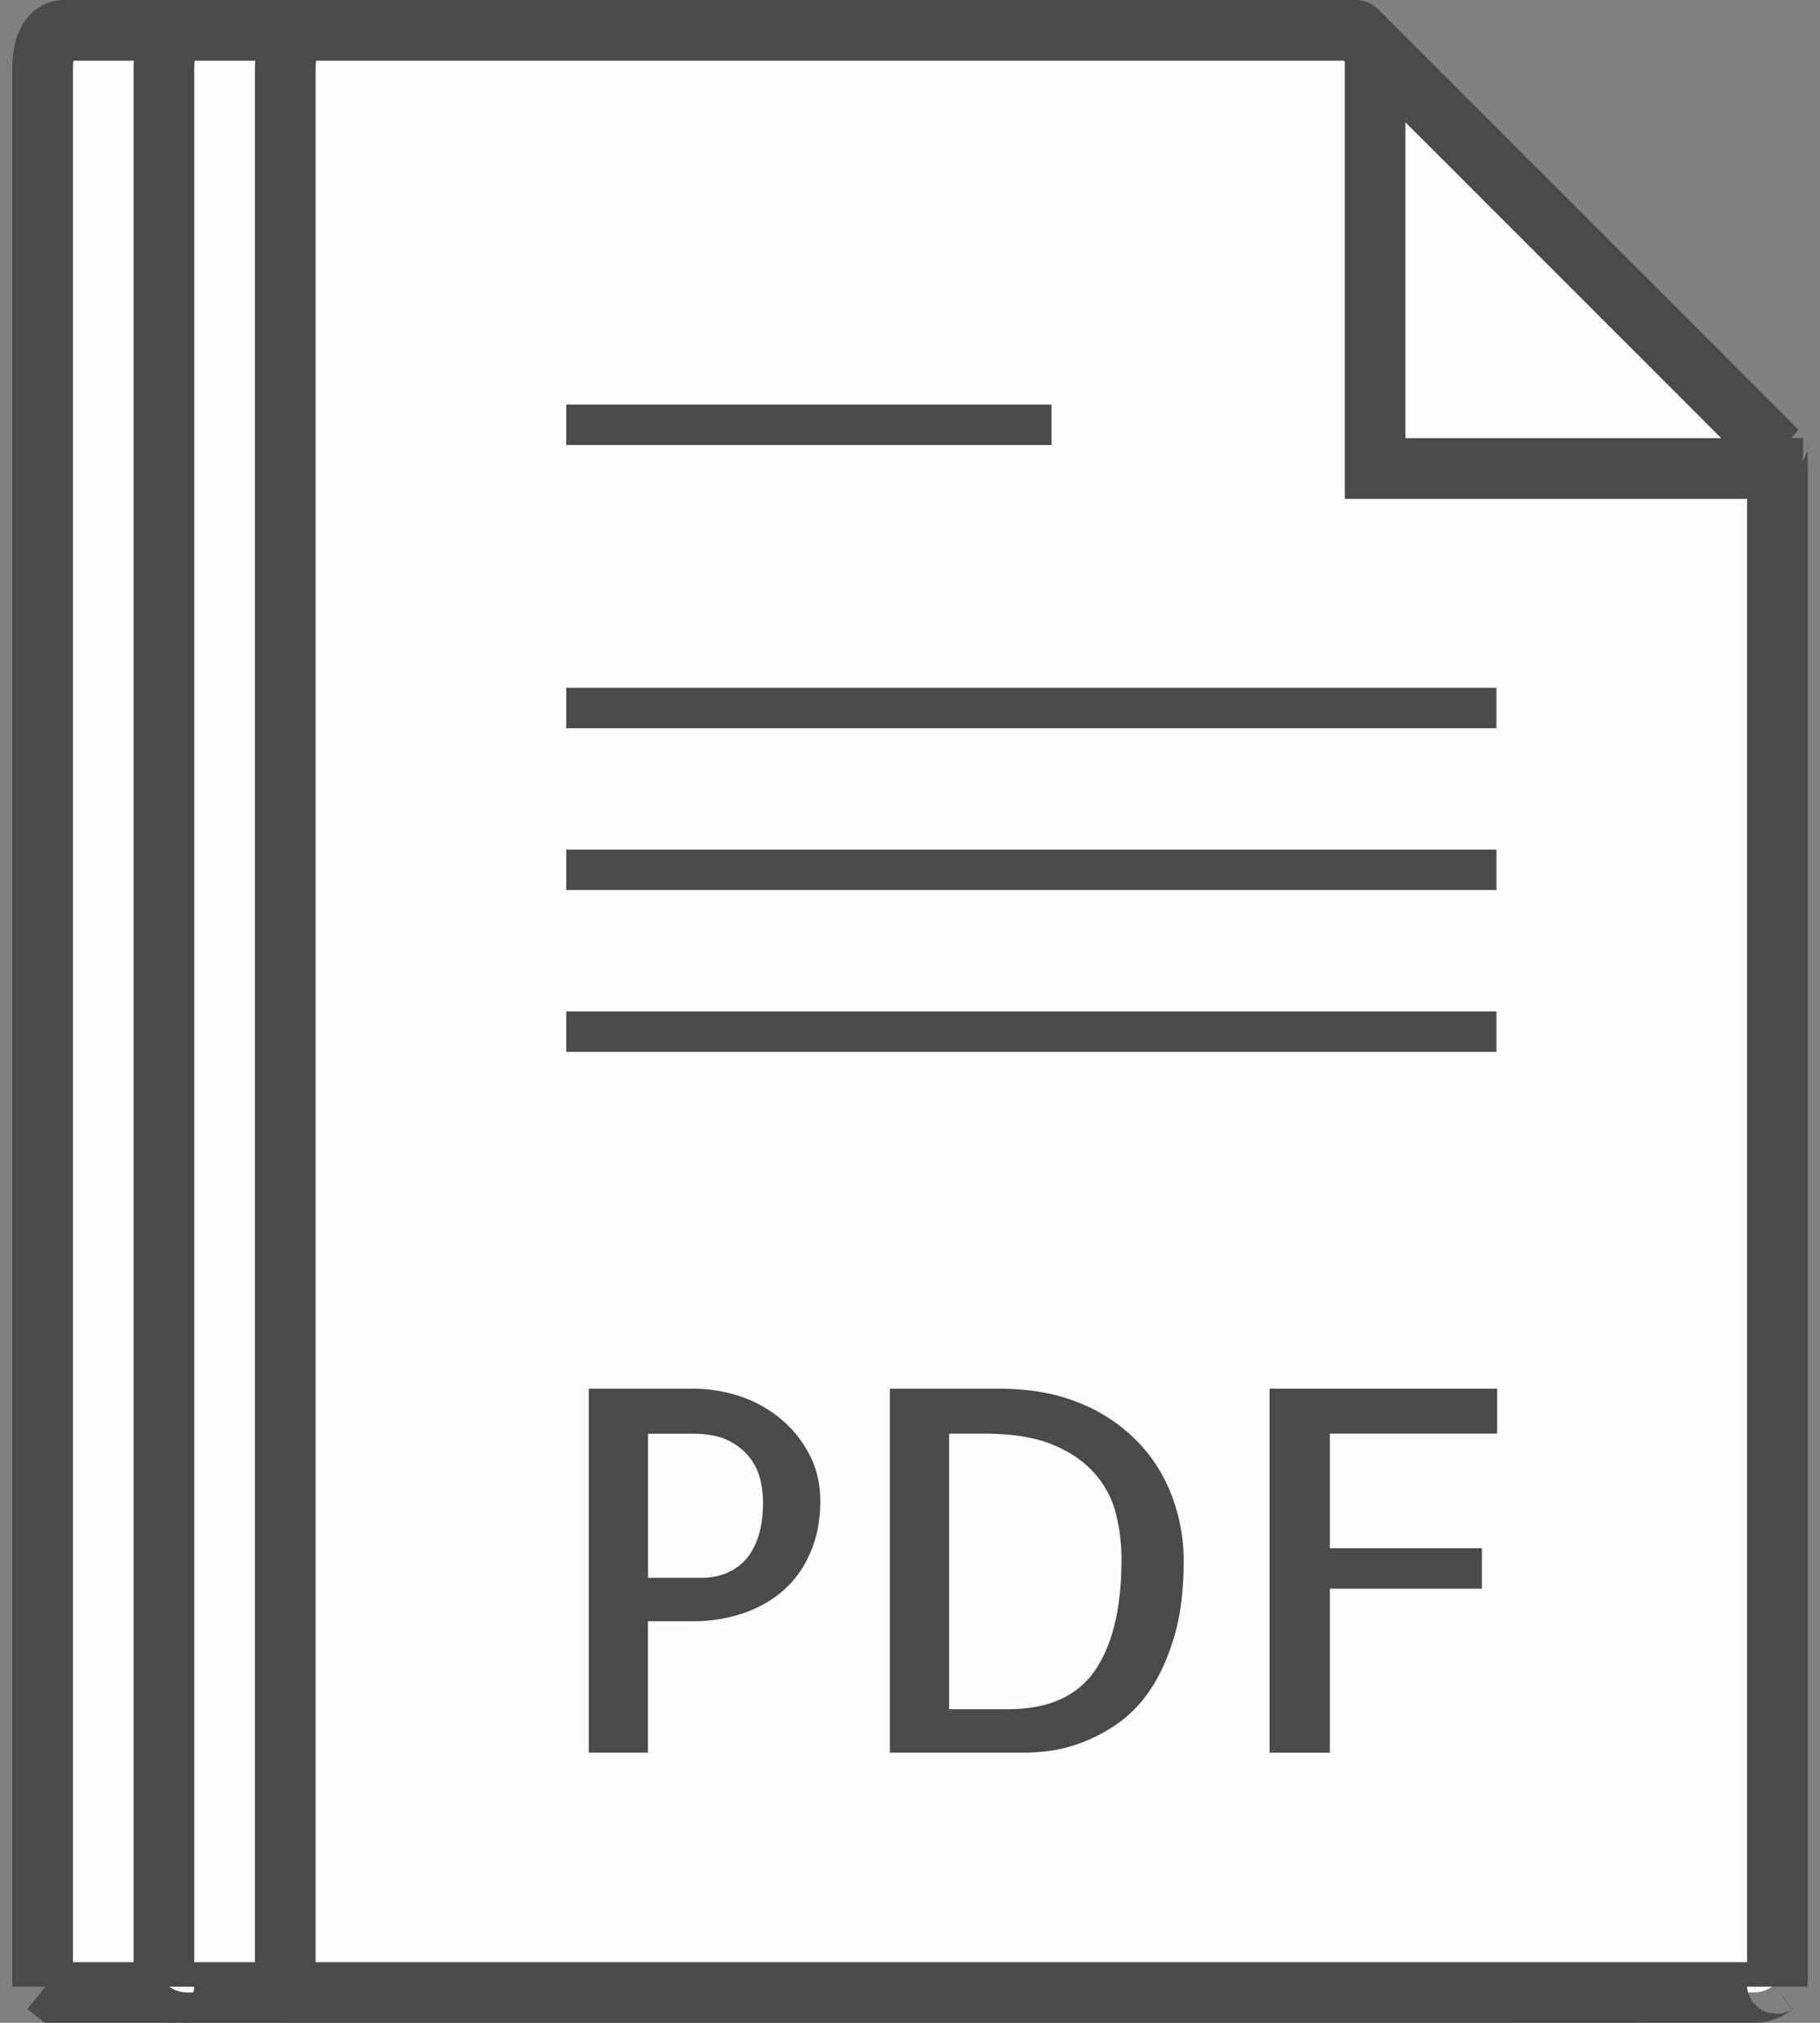 <svg xmlns="http://www.w3.org/2000/svg" width="45" height="50" viewBox="0 0 45 50">
    <rect x="0" y="0" width="45" height="50" fill="#808080" stroke="none"/>
    <g fill="none" fill-rule="evenodd" opacity=".99">
        <path fill="#FFF" stroke="#4A4A4A" stroke-width="1.5" d="M1.61.75c-.323 0-.556.284-.556.97v47.387c0-.121.026-.082.094-.029a.775.775 0 0 0 .462.172h35.78a.775.775 0 0 0 .462-.172c.068-.053.095-.092.095.029v-37.52c0-.386-.016-.442-.01-.438L27.548.761a.04.04 0 0 0-.026-.011H1.61z"/>
        <path fill="#FFF" stroke="#4A4A4A" stroke-width="1.5" d="M4.61.75c-.323 0-.557.284-.557.97v47.387c0-.121.027-.082.095-.029a.775.775 0 0 0 .462.172h35.78a.775.775 0 0 0 .462-.172c.068-.053.095-.092.095.029v-37.52c0-.386-.016-.442-.01-.438L30.548.761a.04.04 0 0 0-.026-.011H4.61z"/>
        <path fill="#FFF" stroke="#4A4A4A" stroke-width="1.5" d="M7.61.75c-.323 0-.557.284-.557.97v47.387c0-.121.027-.082.095-.029a.775.775 0 0 0 .462.172h35.78a.775.775 0 0 0 .462-.172c.068-.053.095-.092.095.029v-37.52c0-.386-.016-.442-.01-.438L33.548.761a.04.04 0 0 0-.026-.011H7.608z"/>
        <path stroke="#4A4A4A" stroke-width="1.5" d="M34 1v10.58h10.58"/>
        <path fill="#4A4A4A" d="M32.88 35.435v2.834h3.76v1h-3.76v4.053h-1.489v-8.997h5.627v1.11zM24.921 42.248c.993 0 1.71-.317 2.148-.952.44-.635.66-1.554.66-2.76 0-.373-.045-.744-.135-1.11a2.368 2.368 0 0 0-.519-.994c-.256-.298-.604-.538-1.043-.721-.44-.183-1.009-.275-1.709-.275h-.855v6.812h1.453zm4.346-3.674c0 .74-.08 1.373-.239 1.898-.159.525-.359.964-.604 1.318a3.1 3.1 0 0 1-.824.837 4.14 4.14 0 0 1-.885.458 3.683 3.683 0 0 1-.78.196 5.14 5.14 0 0 1-.527.04h-3.405v-8.995h2.71c.757 0 1.422.12 1.996.36a4.132 4.132 0 0 1 1.428.958c.38.397.661.852.848 1.36.188.509.282 1.032.282 1.57zM16.023 35.435V39h1.343c.178 0 .355-.03.53-.09a1.34 1.34 0 0 0 .482-.3c.146-.139.265-.331.354-.58.09-.248.134-.555.134-.922 0-.145-.02-.316-.06-.505a1.46 1.46 0 0 0-.25-.55 1.482 1.482 0 0 0-.533-.438c-.226-.118-.529-.177-.902-.177h-1.098v-.002zm0 7.886h-1.466v-8.995h2.588c.381 0 .76.06 1.134.181.375.123.71.306 1.008.55.297.243.538.54.72.884.182.346.275.734.275 1.166 0 .458-.078.87-.233 1.24-.154.37-.37.682-.646.934s-.61.447-1.002.587a3.86 3.86 0 0 1-1.293.206H16.02v3.248h.002z"/>
        <path fill="#4A4A4A" fill-rule="nonzero" d="M14 11v-1h12v1zM14 18v-1h23v1zM14 22v-1h23v1zM14 26v-1h23v1z"/>
    </g>
</svg>
